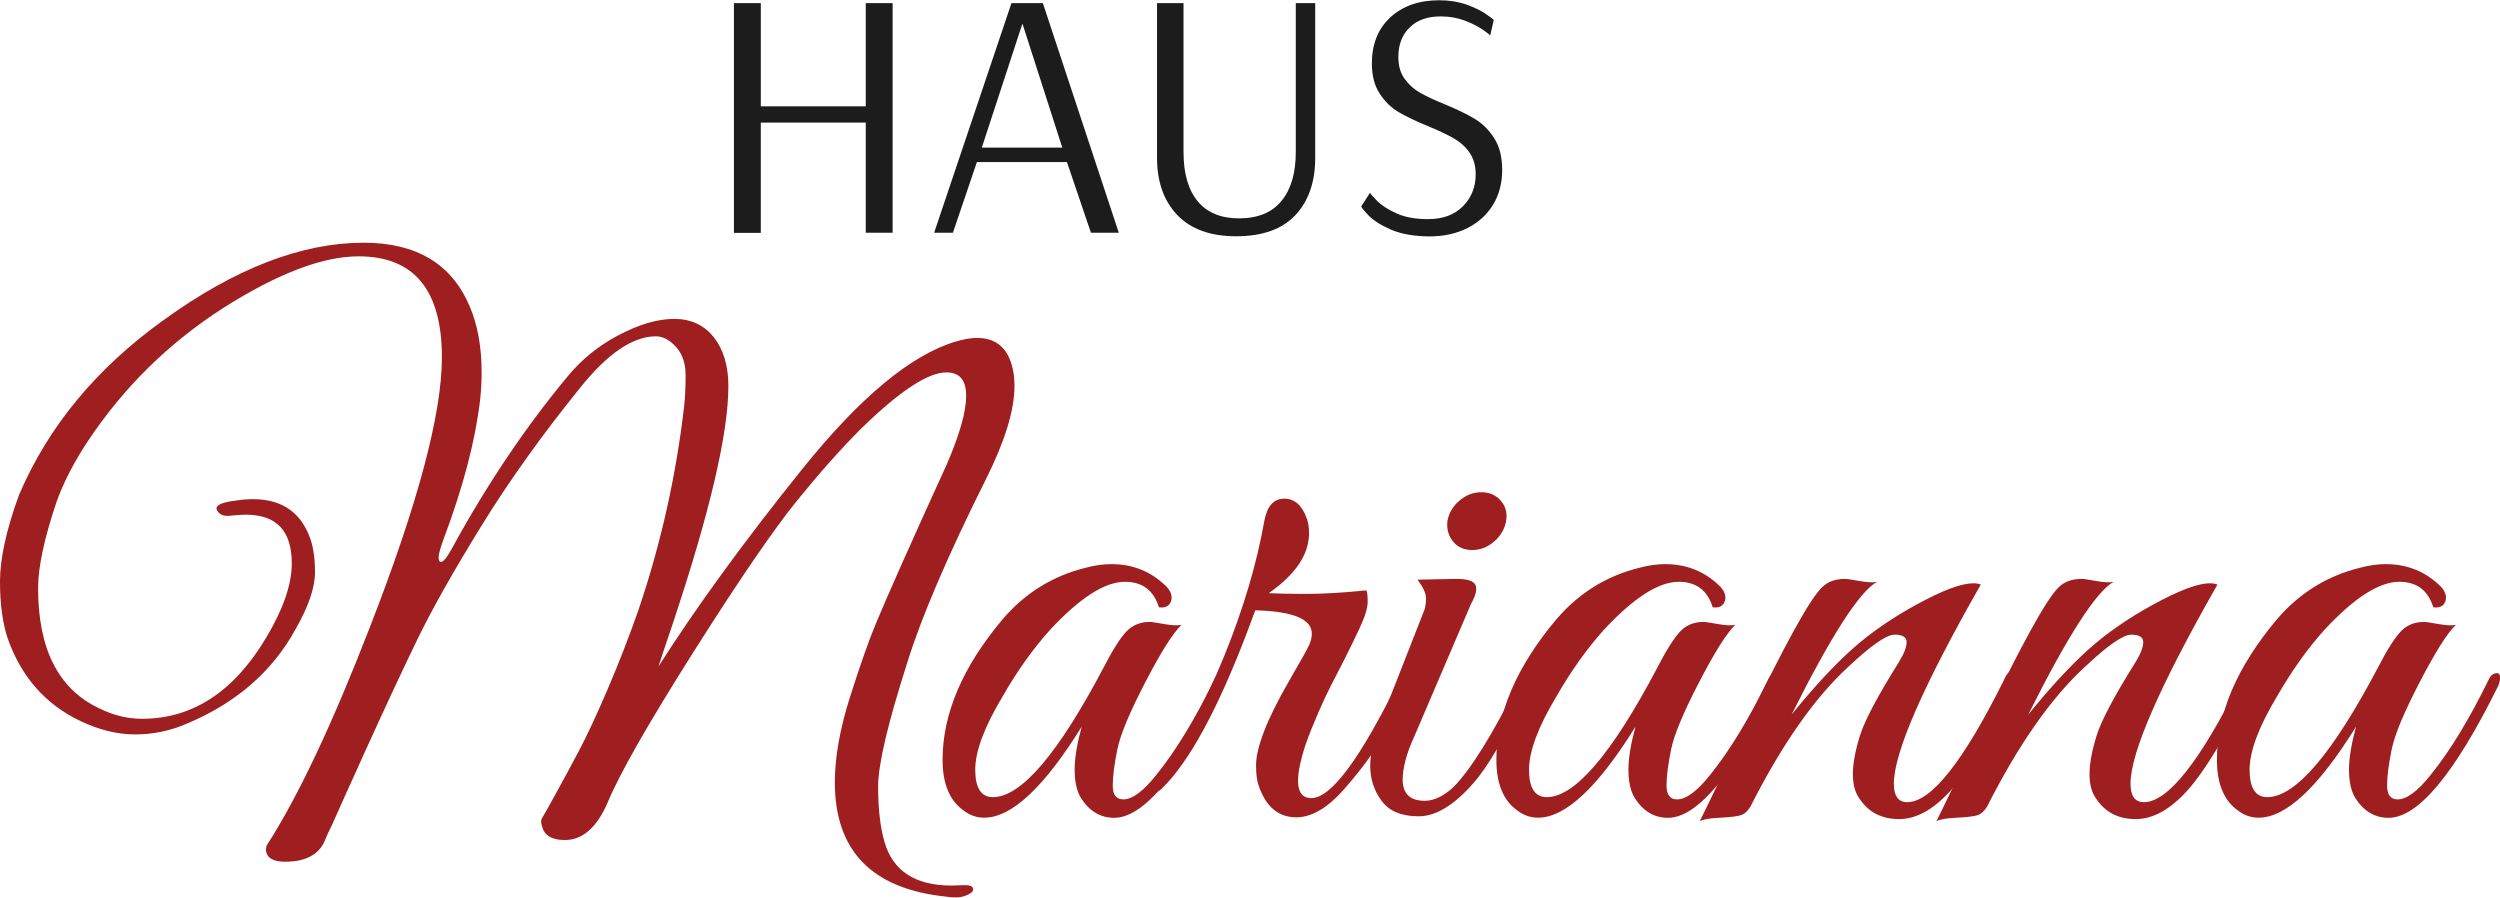 <?xml version="1.0" encoding="utf-8"?>
<!-- Generator: Adobe Illustrator 23.0.3, SVG Export Plug-In . SVG Version: 6.00 Build 0)  -->
<svg version="1.1" id="Ebene_1" xmlns="http://www.w3.org/2000/svg" xmlns:xlink="http://www.w3.org/1999/xlink" x="0px" y="0px"
	 viewBox="0 0 198.18 71.15" style="enable-background:new 0 0 198.18 71.15;" xml:space="preserve">
<style type="text/css">
	.st0{fill:#9F1E1F;}
	.st1{fill:#1C1C1C;}
</style>
<g>
	<path class="st0" d="M23.13,44.66c0-2.58-1.21-3.86-3.64-3.86c-0.34,0-0.75,0.03-1.23,0.08c-0.49,0.06-0.82-0.06-1.01-0.36
		c-0.3-0.41,0.19-0.69,1.46-0.84c0.45-0.07,0.9-0.11,1.34-0.11c2.16,0,3.64,0.93,4.42,2.8c0.34,0.78,0.5,1.78,0.5,3
		c0,1.21-0.52,2.74-1.57,4.56c-1.83,3.32-4.7,5.81-8.62,7.45c-1.31,0.56-2.66,0.84-4.06,0.84s-2.85-0.35-4.34-1.06
		c-2.76-1.31-4.69-3.49-5.77-6.55C0.21,49.41,0,47.9,0,46.09c0-1.81,0.5-4.1,1.51-6.86c2.31-5.41,6.12-10.02,11.42-13.83
		c5.67-4.11,10.98-6.16,15.9-6.16c4.18,0,6.98,1.68,8.4,5.04c0.63,1.46,0.95,3.21,0.95,5.26c0,0.67-0.04,1.36-0.11,2.07
		c-0.37,3.25-1.34,6.96-2.91,11.14c-0.26,0.71-0.39,1.19-0.39,1.43c0,0.24,0.06,0.36,0.17,0.36c0.19,0.04,0.5-0.35,0.95-1.18
		c2.76-5.04,5.81-9.56,9.13-13.55c1.08-1.31,2.39-2.37,3.92-3.19c1.68-0.9,3.18-1.34,4.51-1.34c1.32,0,2.37,0.49,3.14,1.46
		c0.76,0.97,1.15,2.26,1.15,3.86c0,3.77-1.48,10.06-4.42,18.87c-0.6,1.76-0.97,2.88-1.12,3.36c3.02-4.74,6.82-9.96,11.4-15.65
		c4.57-5.69,8.63-9.06,12.18-10.11c0.63-0.19,1.19-0.28,1.68-0.28c1.42,0,2.33,0.71,2.74,2.13c0.15,0.49,0.22,1.05,0.22,1.68
		c0,1.9-0.75,4.35-2.24,7.34c-3.06,6.12-5.15,11-6.27,14.62c-1.53,4.78-2.3,8.05-2.3,9.8c0,1.76,0.17,3.21,0.5,4.37
		c0.67,2.31,2.44,3.47,5.32,3.47c0.15,0,0.46-0.01,0.92-0.03c0.47-0.02,0.73,0.06,0.78,0.25c0.06,0.19-0.08,0.35-0.39,0.5
		c-0.32,0.15-0.64,0.22-0.95,0.22c-0.32,0-0.57-0.02-0.76-0.06c-5.9-0.6-8.85-3.62-8.85-9.07c0-1.98,0.4-4.23,1.2-6.75
		c0.8-2.52,1.48-4.45,2.04-5.8c0.9-2.17,2.78-6.4,5.66-12.71c1.01-2.35,1.51-4.14,1.51-5.38s-0.52-1.85-1.57-1.85
		c-1.46,0-3.72,1.49-6.78,4.48c-1.57,1.57-3.27,3.48-5.1,5.74c-1.83,2.26-4.54,6.22-8.12,11.87c-3.58,5.66-5.86,9.64-6.83,11.96
		c-0.86,2.02-2,3.02-3.42,3.02c-1.01,0-1.61-0.35-1.79-1.06c-0.11-0.3-0.11-0.53,0-0.7c0.11-0.17,0.47-0.79,1.06-1.88
		c0.6-1.08,1.21-2.22,1.85-3.42c0.63-1.19,1.39-2.82,2.27-4.87c0.88-2.05,1.69-4.14,2.44-6.27c1.79-5.26,3-10.68,3.64-16.24
		c0.07-0.63,0.11-1.43,0.11-2.38s-0.25-1.71-0.76-2.27s-1.04-0.84-1.6-0.84c-1.83,0-3.85,1.38-6.05,4.14
		c-2.99,3.7-5.58,7.33-7.78,10.89c-2.2,3.57-3.89,6.56-5.07,8.99c-1.18,2.43-2.54,5.35-4.09,8.76c-1.55,3.42-2.37,5.24-2.46,5.46
		c-0.09,0.22-0.22,0.5-0.39,0.84s-0.31,0.65-0.42,0.95c-0.49,1.08-1.53,1.62-3.14,1.62c-0.93,0-1.44-0.3-1.51-0.9
		c0-0.11,0.02-0.24,0.06-0.39c2.46-3.81,5.19-9.58,8.18-17.3c3.81-9.78,5.71-16.91,5.71-21.39c0-5.34-2.2-8.01-6.61-8.01
		c-2.84,0-6.41,1.36-10.72,4.09C13.41,27.17,9.84,30.66,7,34.92c-1.12,1.68-1.96,3.3-2.52,4.87c-0.97,2.88-1.46,5.15-1.46,6.83
		c0,4.82,1.6,7.99,4.82,9.52c1.12,0.56,2.26,0.84,3.42,0.84c4.03,0,7.34-2.18,9.91-6.55C22.47,48.23,23.13,46.31,23.13,44.66z"/>
	<path class="st0" d="M90.78,54.1c-1.23,2.37-1.97,4.14-2.21,5.32c-0.24,1.18-0.36,2.13-0.36,2.86s0.28,1.09,0.84,1.09
		c0.71,0,1.59-0.65,2.63-1.96c1.53-1.9,3.04-4.39,4.54-7.45c0.15-0.34,0.32-0.52,0.5-0.56c0.3-0.11,0.45,0,0.45,0.34
		c0,0.19-0.06,0.41-0.17,0.67c-3.44,6.94-6.33,10.42-8.68,10.42c-1.08,0-1.96-0.52-2.63-1.57c-0.34-0.56-0.5-1.31-0.5-2.24
		c0-0.93,0.19-2.07,0.56-3.42c-2.99,4.82-5.56,7.22-7.73,7.22c-0.6,0-1.14-0.19-1.62-0.56c-1.12-0.78-1.68-2.13-1.68-4.03
		c0-3.66,1.59-7.37,4.76-11.14c1.79-2.09,3.99-3.45,6.61-4.09c0.71-0.19,1.38-0.28,2.02-0.28c1.72,0,3.17,0.6,4.37,1.79
		c0.37,0.41,0.48,0.8,0.34,1.18c-0.15,0.37-0.47,0.52-0.95,0.45c-0.41-1.34-1.31-2.02-2.69-2.02c-1.61,0-3.58,1.27-5.94,3.81
		c-1.34,1.49-2.6,3.25-3.75,5.26c-1.46,2.43-2.18,4.37-2.18,5.82c0,1.46,0.47,2.18,1.4,2.18c2.24,0,5.17-3.43,8.79-10.3
		c0.71-1.38,1.31-2.32,1.79-2.83c0.48-0.5,1.1-0.76,1.85-0.76c0.15,0,0.53,0.06,1.15,0.17c0.62,0.11,1.07,0.13,1.37,0.06
		C92.96,50.21,92.01,51.73,90.78,54.1z"/>
	<path class="st0" d="M103.77,42.26c0,1.68-1.06,3.27-3.19,4.76c0.75,0.04,1.74,0.06,3,0.06c1.25,0,2.83-0.09,4.73-0.28
		c0.07,0.11,0.11,0.41,0.11,0.9c0,0.49-0.22,1.2-0.67,2.16c-0.45,0.95-0.85,1.77-1.2,2.46c-0.35,0.69-0.69,1.34-1.01,1.96
		c-0.32,0.62-0.67,1.37-1.06,2.27s-0.72,1.72-0.98,2.46c-0.93,2.84-0.78,4.26,0.45,4.26c1.57,0,3.88-3.12,6.94-9.35
		c0.26-0.48,0.48-0.67,0.64-0.56c0.17,0.11,0.25,0.25,0.25,0.42c0,0.17-0.24,0.75-0.73,1.74c-0.49,0.99-1.01,2.01-1.57,3.05
		c-0.56,1.05-1.44,2.26-2.63,3.64c-1.42,1.72-2.78,2.58-4.09,2.58c-1.46,0-2.46-0.88-3.02-2.63c-0.11-0.34-0.17-0.84-0.17-1.51
		s0.21-1.57,0.64-2.69c0.43-1.12,1.11-2.48,2.04-4.09c0.93-1.6,1.46-2.55,1.57-2.83c0.11-0.28,0.17-0.55,0.17-0.81
		c0-1.16-1.49-1.77-4.48-1.85l-0.67,1.79c-2.35,6.16-4.61,10.29-6.78,12.38c-0.37,0.34-0.56,0.22-0.56-0.34
		c0-0.11,0.04-0.24,0.11-0.39c2.09-2.76,3.9-6.03,5.43-9.8c1.53-3.77,2.59-7.35,3.19-10.75c0.22-1.16,0.75-1.74,1.57-1.74
		c0.82,0,1.42,0.52,1.79,1.57C103.71,41.42,103.77,41.81,103.77,42.26z"/>
	<path class="st0" d="M112.95,63.48c0.71,0,1.46-0.35,2.24-1.06c1.38-1.38,3.14-4.2,5.26-8.46c0.26-0.56,0.52-0.73,0.78-0.5
		c0.07,0.08,0.11,0.2,0.11,0.36s-0.15,0.58-0.45,1.23c-0.3,0.65-0.57,1.24-0.81,1.76c-0.24,0.52-0.71,1.37-1.4,2.55
		c-0.69,1.18-1.32,2.08-1.88,2.72c-1.53,1.75-2.98,2.63-4.34,2.63c-1.36,0-2.34-0.41-2.94-1.23c-0.6-0.82-0.9-1.74-0.9-2.74
		c0-1.01,0.24-2.11,0.73-3.3l3.58-9.13c0.07-0.22,0.11-0.52,0.11-0.9c0-0.37-0.22-0.86-0.67-1.46l3.08-0.06
		c0.86,0,1.36,0.16,1.51,0.48c0.15,0.32,0.04,0.81-0.34,1.48l-4.48,10.47c-0.64,1.38-0.95,2.56-0.95,3.53
		C111.22,62.94,111.79,63.48,112.95,63.48z M118.44,42.93c-0.52,0.45-1.1,0.67-1.74,0.67s-1.14-0.22-1.51-0.67
		c-0.37-0.45-0.52-0.99-0.45-1.62c0.11-0.63,0.43-1.18,0.95-1.62c0.52-0.45,1.1-0.67,1.74-0.67c0.63,0,1.15,0.22,1.54,0.67
		c0.39,0.45,0.53,0.99,0.42,1.62C119.28,41.94,118.96,42.48,118.44,42.93z"/>
	<path class="st0" d="M134.68,54.1c-1.23,2.37-1.97,4.14-2.21,5.32c-0.24,1.18-0.36,2.13-0.36,2.86s0.28,1.09,0.84,1.09
		c0.71,0,1.59-0.65,2.63-1.96c1.53-1.9,3.04-4.39,4.54-7.45c0.15-0.34,0.32-0.52,0.5-0.56c0.3-0.11,0.45,0,0.45,0.34
		c0,0.19-0.06,0.41-0.17,0.67c-3.44,6.94-6.33,10.42-8.68,10.42c-1.08,0-1.96-0.52-2.63-1.57c-0.34-0.56-0.5-1.31-0.5-2.24
		c0-0.93,0.19-2.07,0.56-3.42c-2.99,4.82-5.56,7.22-7.73,7.22c-0.6,0-1.14-0.19-1.62-0.56c-1.12-0.78-1.68-2.13-1.68-4.03
		c0-3.66,1.59-7.37,4.76-11.14c1.79-2.09,3.99-3.45,6.61-4.09c0.71-0.19,1.38-0.28,2.02-0.28c1.72,0,3.17,0.6,4.37,1.79
		c0.37,0.41,0.48,0.8,0.34,1.18c-0.15,0.37-0.47,0.52-0.95,0.45c-0.41-1.34-1.31-2.02-2.69-2.02c-1.61,0-3.58,1.27-5.94,3.81
		c-1.34,1.49-2.59,3.25-3.75,5.26c-1.46,2.43-2.18,4.37-2.18,5.82c0,1.46,0.47,2.18,1.4,2.18c2.24,0,5.17-3.43,8.79-10.3
		c0.71-1.38,1.31-2.32,1.79-2.83s1.1-0.76,1.85-0.76c0.15,0,0.53,0.06,1.15,0.17c0.62,0.11,1.07,0.13,1.37,0.06
		C136.86,50.21,135.91,51.73,134.68,54.1z"/>
	<path class="st0" d="M157.02,46.34c-4.59,8.06-6.89,13.33-6.89,15.79c0,0.97,0.35,1.46,1.06,1.46c1.9,0,4.46-3.23,7.67-9.69
		c0.22-0.52,0.45-0.73,0.67-0.62c0.22,0.11,0.34,0.26,0.34,0.45c0,0.19-0.08,0.41-0.22,0.67c-1.98,4-3.65,6.75-5.01,8.26
		c-1.36,1.51-2.73,2.27-4.09,2.27c-1.36,0-2.4-0.52-3.11-1.57c-0.37-0.48-0.56-1.15-0.56-1.99s0.19-1.86,0.56-3.05
		c0.37-1.19,1.4-3.14,3.08-5.82c0.41-0.67,0.62-1.2,0.62-1.6c0-0.39-0.32-0.59-0.95-0.59c-0.64,0-1.85,0.84-3.64,2.52
		c-2.69,2.46-5.28,6.16-7.78,11.09c-0.22,0.37-0.48,0.61-0.76,0.7s-0.83,0.16-1.65,0.2c-0.82,0.04-1.36,0.13-1.62,0.28
		c0.6-1.19,1.77-3.64,3.53-7.34c3.14-6.53,5.19-10.27,6.16-11.2c0.45-0.45,1.06-0.67,1.85-0.67c0.15,0,0.53,0.06,1.15,0.17
		s1.07,0.13,1.37,0.06c-1.38,0.75-3.64,4.26-6.78,10.53c1.75-2.16,3.35-3.89,4.79-5.18c1.44-1.29,3.16-2.48,5.18-3.58
		c2.02-1.1,3.49-1.65,4.42-1.65C156.63,46.23,156.84,46.27,157.02,46.34z"/>
	<path class="st0" d="M175.78,46.34c-4.59,8.06-6.89,13.33-6.89,15.79c0,0.97,0.35,1.46,1.06,1.46c1.9,0,4.46-3.23,7.67-9.69
		c0.22-0.52,0.45-0.73,0.67-0.62c0.22,0.11,0.34,0.26,0.34,0.45c0,0.19-0.08,0.41-0.22,0.67c-1.98,4-3.65,6.75-5.01,8.26
		c-1.36,1.51-2.73,2.27-4.09,2.27c-1.36,0-2.4-0.52-3.11-1.57c-0.37-0.48-0.56-1.15-0.56-1.99s0.19-1.86,0.56-3.05
		c0.37-1.19,1.4-3.14,3.08-5.82c0.41-0.67,0.62-1.2,0.62-1.6c0-0.39-0.32-0.59-0.95-0.59c-0.64,0-1.85,0.84-3.64,2.52
		c-2.69,2.46-5.28,6.16-7.78,11.09c-0.22,0.37-0.48,0.61-0.76,0.7s-0.83,0.16-1.65,0.2c-0.82,0.04-1.36,0.13-1.62,0.28
		c0.6-1.19,1.77-3.64,3.53-7.34c3.14-6.53,5.19-10.27,6.16-11.2c0.45-0.45,1.06-0.67,1.85-0.67c0.15,0,0.53,0.06,1.15,0.17
		s1.07,0.13,1.37,0.06c-1.38,0.75-3.64,4.26-6.78,10.53c1.75-2.16,3.35-3.89,4.79-5.18c1.44-1.29,3.16-2.48,5.18-3.58
		c2.02-1.1,3.49-1.65,4.42-1.65C175.39,46.23,175.6,46.27,175.78,46.34z"/>
	<path class="st0" d="M191.8,54.1c-1.23,2.37-1.97,4.14-2.21,5.32c-0.24,1.18-0.36,2.13-0.36,2.86s0.28,1.09,0.84,1.09
		c0.71,0,1.59-0.65,2.63-1.96c1.53-1.9,3.04-4.39,4.54-7.45c0.15-0.34,0.32-0.52,0.5-0.56c0.3-0.11,0.45,0,0.45,0.34
		c0,0.19-0.06,0.41-0.17,0.67c-3.44,6.94-6.33,10.42-8.68,10.42c-1.08,0-1.96-0.52-2.63-1.57c-0.34-0.56-0.5-1.31-0.5-2.24
		c0-0.93,0.19-2.07,0.56-3.42c-2.99,4.82-5.56,7.22-7.73,7.22c-0.6,0-1.14-0.19-1.62-0.56c-1.12-0.78-1.68-2.13-1.68-4.03
		c0-3.66,1.59-7.37,4.76-11.14c1.79-2.09,3.99-3.45,6.61-4.09c0.71-0.19,1.38-0.28,2.02-0.28c1.72,0,3.17,0.6,4.37,1.79
		c0.37,0.41,0.48,0.8,0.34,1.18c-0.15,0.37-0.47,0.52-0.95,0.45c-0.41-1.34-1.31-2.02-2.69-2.02c-1.61,0-3.58,1.27-5.94,3.81
		c-1.34,1.49-2.59,3.25-3.75,5.26c-1.46,2.43-2.18,4.37-2.18,5.82c0,1.46,0.47,2.18,1.4,2.18c2.24,0,5.17-3.43,8.79-10.3
		c0.71-1.38,1.31-2.32,1.79-2.83s1.1-0.76,1.85-0.76c0.15,0,0.53,0.06,1.15,0.17c0.62,0.11,1.07,0.13,1.37,0.06
		C193.98,50.21,193.03,51.73,191.8,54.1z"/>
</g>
<g>
	<path class="st1" d="M58.18,18.45V0.25h2.13v8.18h8.32V0.25h2.13v18.2h-2.13V9.72h-8.32v8.74H58.18z"/>
	<path class="st1" d="M74.05,18.45l6.13-18.2h2.49l6.02,18.2h-2.21l-1.9-5.6h-7.14l-1.9,5.6H74.05z M77.83,11.7h6.38l-3.16-9.83
		L77.83,11.7z"/>
	<path class="st1" d="M93.33,17.05c-1.07-1.12-1.61-2.63-1.61-4.54V0.25h2.1v11.79c0,1.7,0.37,3,1.12,3.91
		c0.75,0.91,1.84,1.36,3.28,1.36c1.49,0,2.62-0.46,3.37-1.39c0.76-0.92,1.13-2.22,1.13-3.88V0.25h1.54v12.26
		c0,1.9-0.52,3.42-1.57,4.54c-1.05,1.12-2.61,1.68-4.7,1.68C95.96,18.73,94.4,18.17,93.33,17.05z"/>
	<path class="st1" d="M110.26,18.2c-0.8-0.35-1.4-0.73-1.78-1.13c-0.38-0.4-0.57-0.64-0.57-0.71l0.7-1.09
		c0,0.06,0.18,0.27,0.53,0.63s0.87,0.7,1.55,1.01c0.68,0.31,1.52,0.46,2.51,0.46c1.18,0,2.1-0.34,2.77-1.02
		c0.67-0.68,1.01-1.53,1.01-2.53c0-0.69-0.17-1.27-0.5-1.74s-0.75-0.84-1.25-1.12c-0.49-0.28-1.16-0.6-2-0.95
		c-0.97-0.39-1.75-0.77-2.35-1.12c-0.6-0.35-1.1-0.84-1.51-1.47c-0.41-0.63-0.62-1.42-0.62-2.39c0-1.53,0.49-2.75,1.46-3.65
		c0.97-0.9,2.27-1.36,3.89-1.36c0.8,0,1.53,0.12,2.17,0.35c0.64,0.23,1.16,0.49,1.55,0.76c0.39,0.27,0.59,0.42,0.59,0.46l-0.28,1.23
		c0-0.04-0.19-0.19-0.56-0.45c-0.37-0.26-0.85-0.5-1.43-0.73c-0.58-0.22-1.22-0.34-1.93-0.34c-1.05,0-1.87,0.29-2.46,0.87
		c-0.6,0.58-0.9,1.36-0.9,2.35c0,0.69,0.16,1.26,0.49,1.72c0.33,0.46,0.74,0.83,1.23,1.11c0.5,0.28,1.15,0.59,1.97,0.92
		c0.99,0.41,1.78,0.8,2.38,1.16c0.6,0.36,1.11,0.87,1.53,1.53c0.42,0.65,0.63,1.49,0.63,2.52c0,1.03-0.24,1.94-0.71,2.73
		c-0.48,0.79-1.15,1.41-2.03,1.86c-0.88,0.45-1.89,0.67-3.05,0.67C112.07,18.73,111.06,18.55,110.26,18.2z"/>
</g>
</svg>
